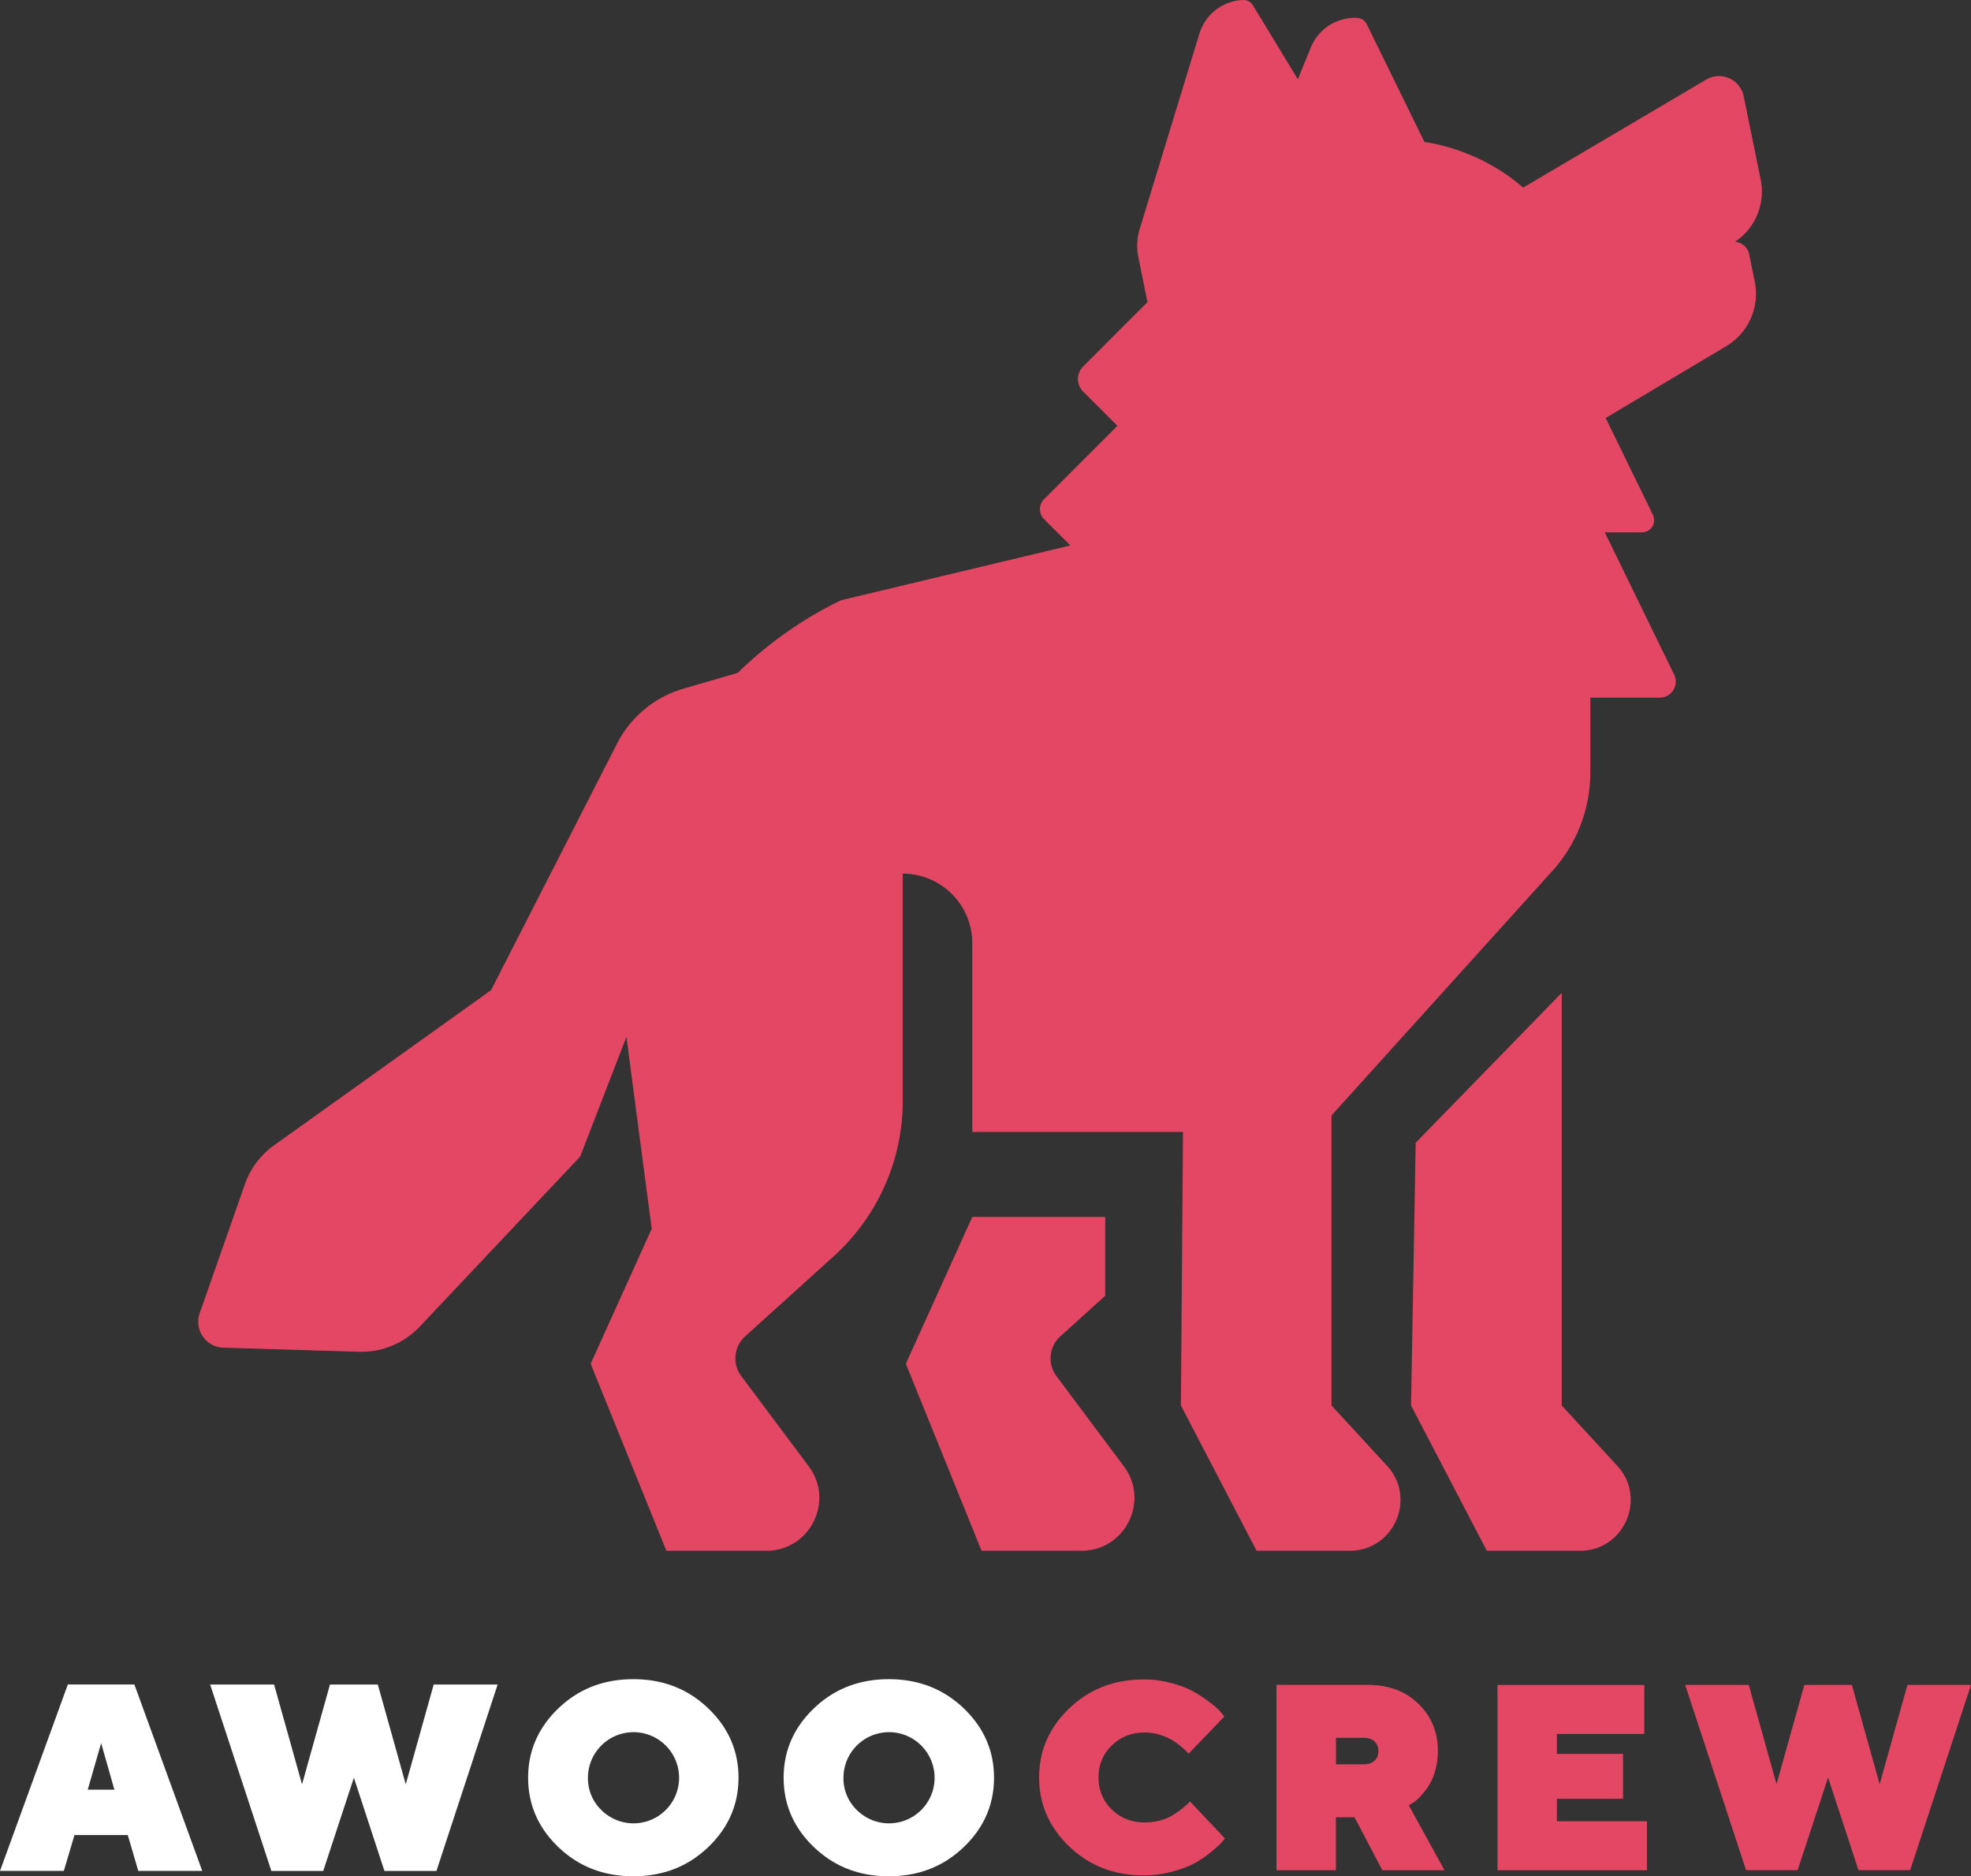 <svg xmlns="http://www.w3.org/2000/svg" data-name="Logo 2 Color B" viewBox="0 0 2011.14 1914.07">
    <rect x="0" y="0" width="2011.14" height="1914.07" fill="#333333" stroke="none"/>
    <path d="m76 1872-10.87 36.61H0l69.23-190.18h67.9l69.23 190.18h-65.25L130.37 1872Zm27.19-93.76-13.66 47.48h27.19ZM361.1 1813.55l-31.29 95.09h-52.92l-62.47-190.18h65.25l28.52 101.85 28.51-101.85h48.81l28.51 101.85 28.51-101.85h65.25l-62.46 190.18h-53.05l-31.17-95.09zM722.54 1884.43q-31 29.64-76.32 29.64t-76.33-29.64q-31-29.64-31-70.88t31-70.89q31-29.64 76.33-29.64t76.32 29.64q31 29.64 31 70.89t-31 70.88Zm-109.15-38.13a46.5 46.5 0 1 0-13.46-32.69 44.71 44.71 0 0 0 13.46 32.69ZM983.25 1884.43q-31 29.64-76.33 29.64t-76.32-29.64q-31-29.64-31-70.88t31-70.89q31-29.64 76.32-29.64t76.33 29.64q31 29.64 31 70.89t-31 70.88ZM874.1 1846.3a46.5 46.5 0 1 0-13.46-32.69 44.72 44.72 0 0 0 13.46 32.69Z" style="fill:#fff"/>
    <g data-name="Layer 3">
        <path d="M1134.48 1846q13.51 13.18 33.82 13.18a58.34 58.34 0 0 0 15.49-2.11 48.55 48.55 0 0 0 13-5.4 96.56 96.56 0 0 0 9.29-6.53q4-3.23 6.26-5.34l1.85-2.11 35.59 37.71a48.5 48.5 0 0 1-3.23 4.15 97.41 97.41 0 0 1-10 9.1 112.68 112.68 0 0 1-16.55 11.53q-8.76 5-23.26 9a111 111 0 0 1-29.8 4q-45.09 0-75.87-29.47t-30.78-70.47q0-41 30.78-70.46t75.87-29.47a108.74 108.74 0 0 1 29.53 4q14.12 3.95 23.34 9.49a152.67 152.67 0 0 1 16.21 11.07 72.3 72.3 0 0 1 10.29 9.5l2.9 3.82-36.39 37.84c-.53-.53-1.25-1.3-2.18-2.31a73.6 73.6 0 0 0-5.8-5.27 63.32 63.32 0 0 0-9.29-6.6 60.18 60.18 0 0 0-12.33-5.14 50.22 50.22 0 0 0-15-2.31q-20.31 0-33.82 13.25t-13.51 32.7q.11 19.5 13.59 32.65ZM1302.51 1718.82h93.08q31.9 0 51.74 19.31t19.85 48.19a70.74 70.74 0 0 1-3.1 21.22 56.57 56.57 0 0 1-7.45 16 87.4 87.4 0 0 1-8.64 10.41 28.94 28.94 0 0 1-7.58 5.93l-2.9 1.85 36.39 66.18h-63.41l-28.35-54h-19v54h-60.65Zm100 57.68q-3.88-3.63-11-3.63h-28.34v27h28.34q7 0 10.94-3.63t4-9.89q-.05-6.22-3.94-9.85ZM1680.49 1857.9v50H1528v-189h149.76v50h-89.16v20.31h67.5V1835h-67.5v22.94ZM1865.33 1813.34l-31.11 94.53h-52.6l-62.1-189h64.86l28.35 101.25 28.34-101.25h48.52l28.34 101.25 28.35-101.25h64.86l-62.09 189h-52.74Z" style="fill:#e44763"/>
    </g>
    <path d="M1784.82 259.67v-.21a16.28 16.28 0 0 0-14.47-12.82 61.42 61.42 0 0 0 26.18-63.49l-17.33-85a25.71 25.71 0 0 0-38-17.11l-186.99 110.33a203 203 0 0 0-100.8-46.59l-58.84-120.16a11.43 11.43 0 0 0-9.73-6.35 48.45 48.45 0 0 0-47.28 30.08l-13.27 32.49-45.83-75.39A11.42 11.42 0 0 0 1268.19 0a48.44 48.44 0 0 0-44.35 34.25l-60.92 199.31a58.65 58.65 0 0 0-1.39 28.85l9.29 45.84-65.66 65.67a18 18 0 0 0 0 25.47l35 35-74.81 74.81a14.44 14.44 0 0 0 0 20.44l26.82 26.82-234 55.85a401.59 401.59 0 0 0-105.45 74.15l-55.38 16.1a110.68 110.68 0 0 0-67.68 55.94l-128.6 251.62-221.4 158.27a82.07 82.07 0 0 0-29.74 39.61l-46.16 131.63a26.46 26.46 0 0 0 24.17 35.2l138.26 4.17a82.06 82.06 0 0 0 62.18-25.72L592 1179.85l47.18-122.06L665 1253.55l-62.31 137.68L679.93 1582H782c44.39 0 69.76-50.65 43.17-86.2l-68.78-91.94a30.27 30.27 0 0 1 3.94-40.58l90.51-81.86A213.6 213.6 0 0 0 921.15 1123V891.23a71 71 0 0 1 70.94 70.95v192.57h215l-2.13 279 77.21 148.25h95.11c45 0 68.51-53.58 38-86.69l-56.67-61.5v-295.88l223.48-247.35A149.9 149.9 0 0 0 1622.71 788v-76.26h70.8a16.38 16.38 0 0 0 14.73-23.56l-70.77-145.13h38a12.38 12.38 0 0 0 11.12-17.8l-48.2-98.84 122.15-72.74a62.32 62.32 0 0 0 29.93-66.52Z" style="fill:#e44763"/>
    <path d="M1593.51 1433.8v-420.94l-149 152.92-4.73 268 77.3 148.22h95.1c45 0 68.51-53.58 38-86.69ZM1078 1403.85a30.26 30.26 0 0 1 3.94-40.58l45.75-41.38v-80.44h-135.6l-67.79 149.78 77.25 190.77h102c44.39 0 69.76-50.65 43.17-86.2Z" style="fill:#e44763"/>
</svg>

